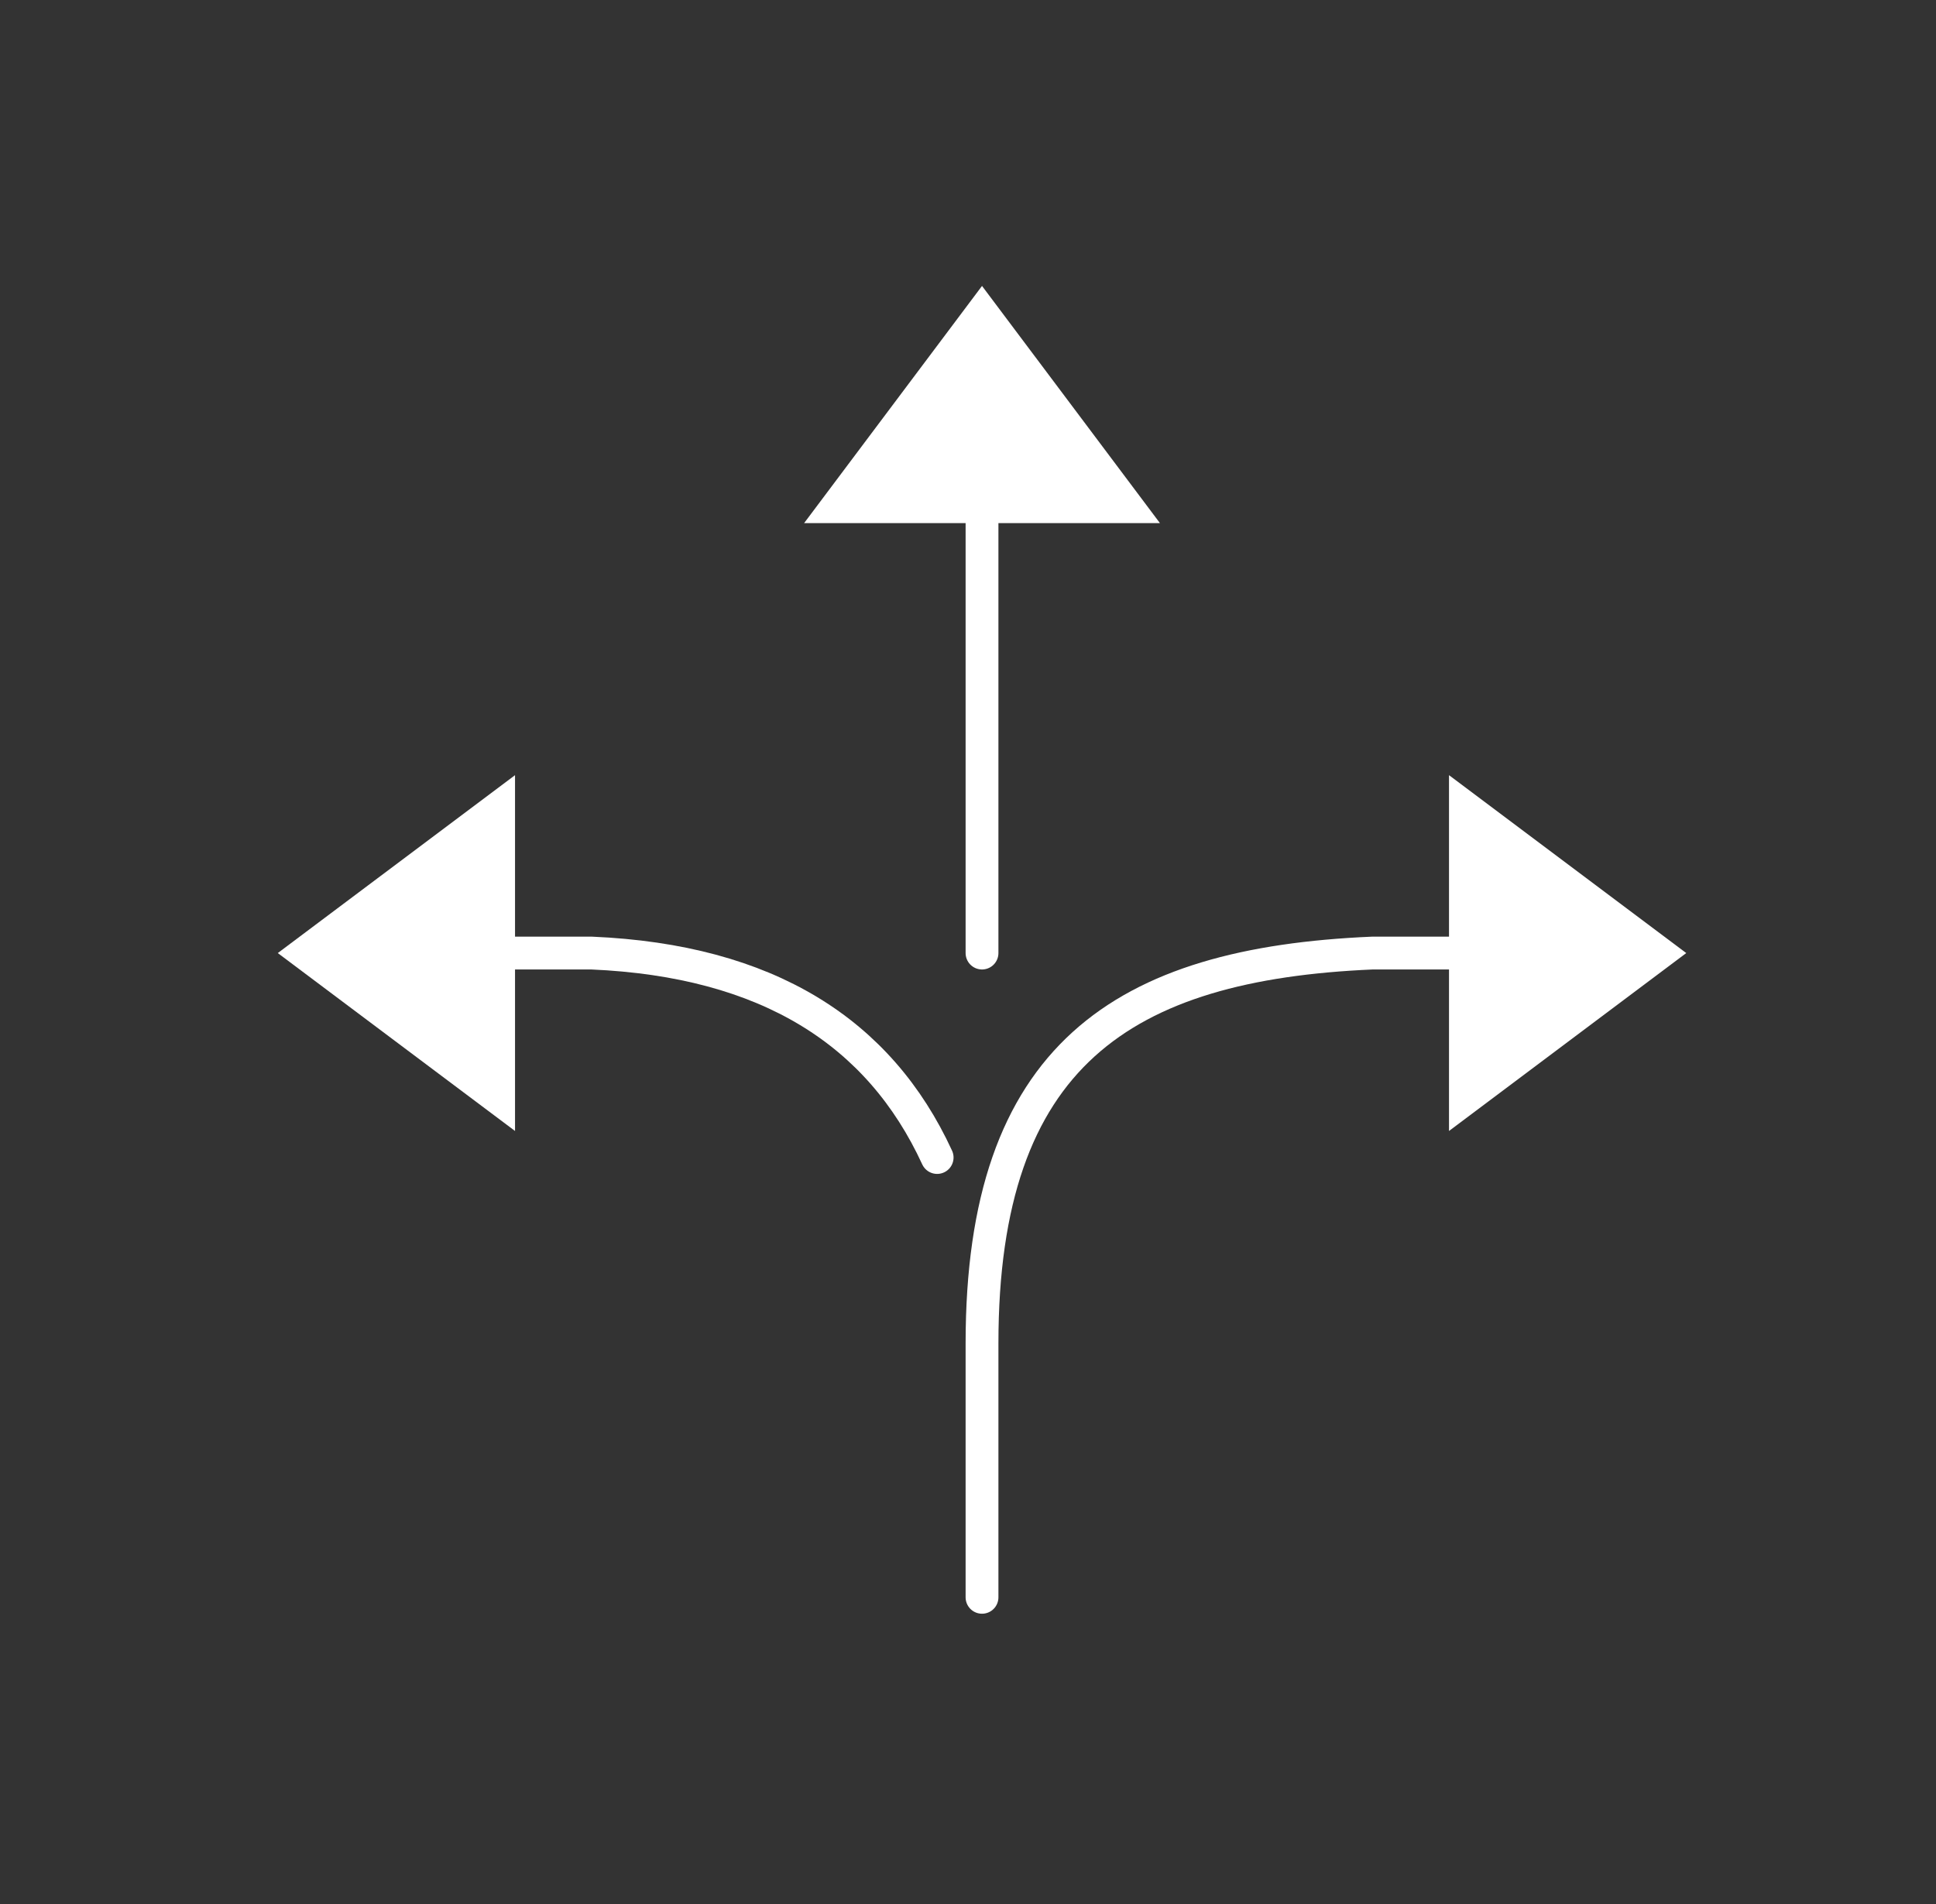 <?xml version="1.0" encoding="UTF-8" standalone="no"?><!DOCTYPE svg PUBLIC "-//W3C//DTD SVG 1.1//EN" "http://www.w3.org/Graphics/SVG/1.1/DTD/svg11.dtd"><svg width="100%" height="100%" viewBox="0 0 246 242" version="1.1" xmlns="http://www.w3.org/2000/svg" xmlns:xlink="http://www.w3.org/1999/xlink" xml:space="preserve" xmlns:serif="http://www.serif.com/" style="fill-rule:evenodd;clip-rule:evenodd;stroke-linecap:round;stroke-linejoin:round;stroke-miterlimit:1.5;"><rect x="0" y="0" width="246" height="242" fill="#333333" stroke="none"/><rect id="Icn-Ziv-situace" x="3.948" y="0" width="241.667" height="241.667" style="fill:none;"/><g><path d="M184.12,98.51l30.145,22.608l-30.145,22.609l0,-45.217Z" style="fill:#fff;"/><path d="M124.781,202.991l0,-32.276c0,-36.606 17.9,-48.229 49.597,-49.597l15.771,0" style="fill:none;stroke:#fff;stroke-width:4.17px;"/><path d="M65.443,143.727l-30.145,-22.609l30.145,-22.608l-0,45.217Z" style="fill:#fff;"/><path d="M119.079,147.099c-7.344,-15.948 -21.566,-25.018 -43.894,-25.981l-15.771,0" style="fill:none;stroke:#fff;stroke-width:4.17px;"/><path d="M102.173,66.481l22.608,-30.145l22.609,30.145l-45.217,-0Z" style="fill:#fff;"/><path d="M124.781,121.118l0,-60.666" style="fill:none;stroke:#fff;stroke-width:4.17px;"/></g></svg>